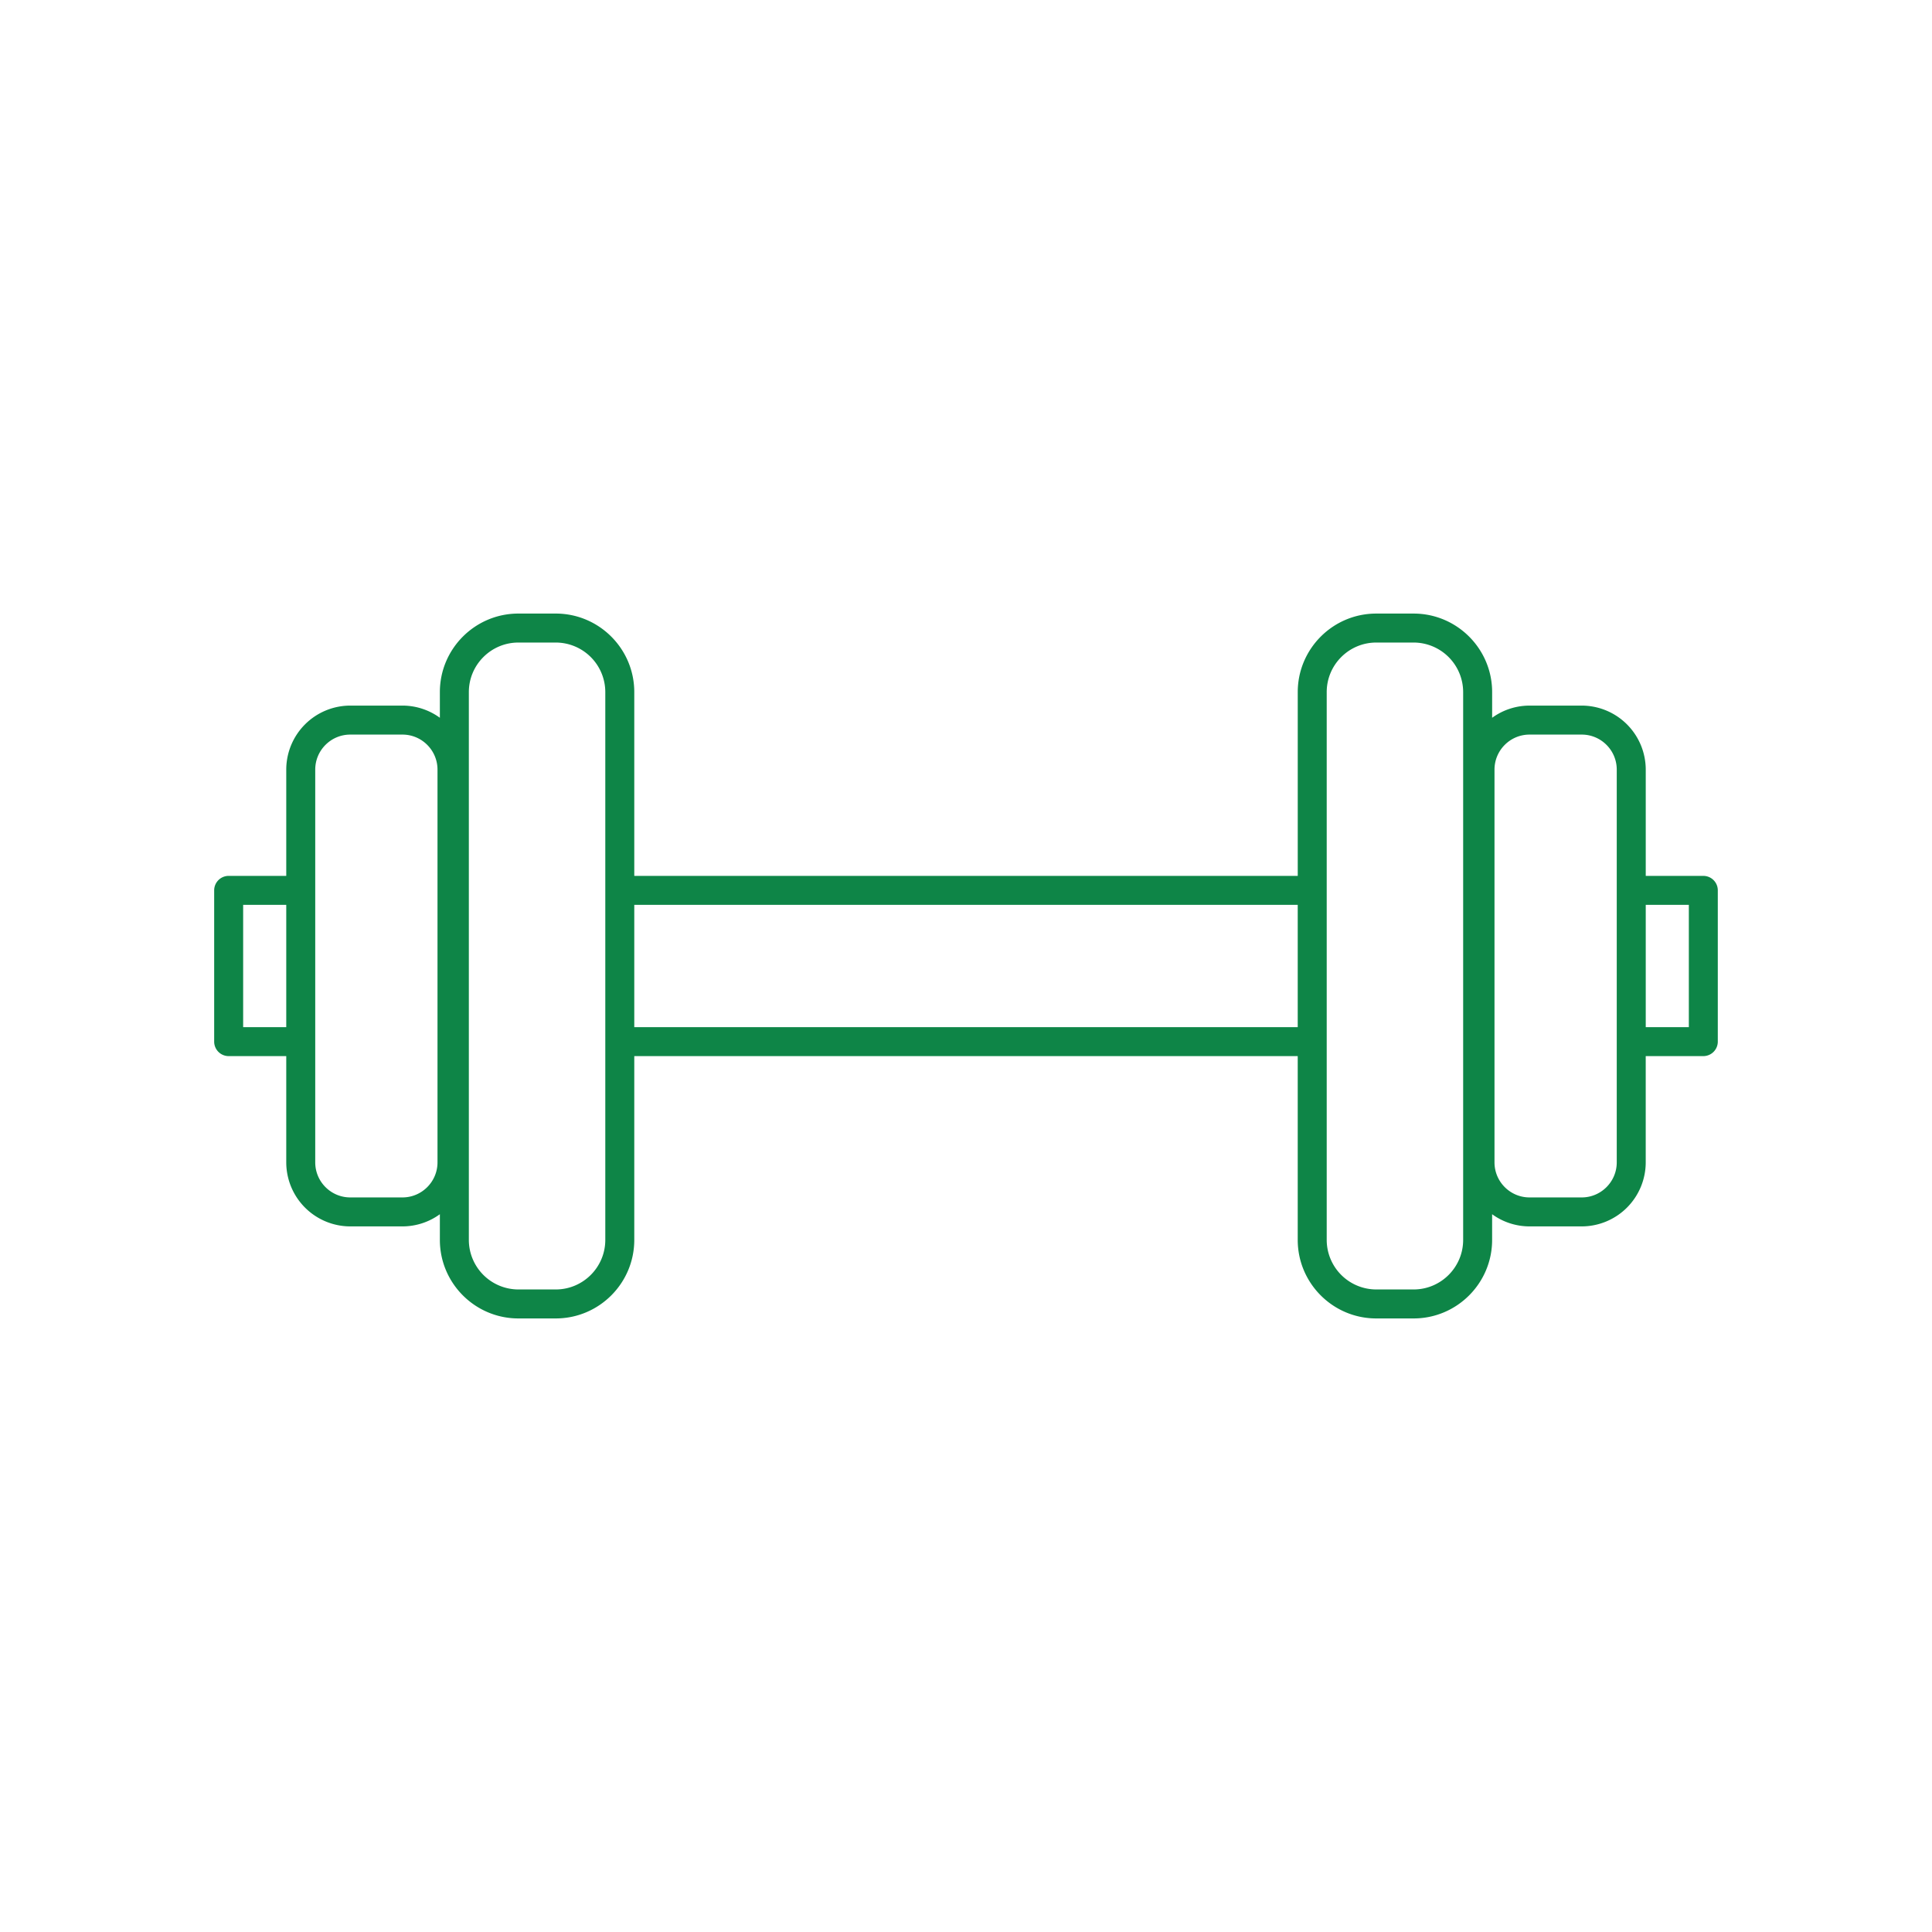 <?xml version="1.0" encoding="UTF-8"?>
<svg data-bbox="22.171 63.516 155.655 72.968" xmlns="http://www.w3.org/2000/svg" width="200" height="200" viewBox="0 0 200 200" data-type="color">
    <g>
        <path fill="#0E8547" d="M176.328 90.672h-5.961V79.671a6.635 6.635 0 00-6.627-6.627h-5.402a6.585 6.585 0 00-3.872 1.26v-2.659c0-4.481-3.646-8.128-8.127-8.128h-3.87c-4.481 0-8.127 3.646-8.127 8.128v19.027H65.66V71.644c0-4.481-3.646-8.128-8.128-8.128h-3.87c-4.481 0-8.127 3.646-8.127 8.128v2.659a6.586 6.586 0 00-3.873-1.26H36.26a6.635 6.635 0 00-6.627 6.627v11.001h-5.962a1.5 1.5 0 00-1.5 1.5v15.657a1.5 1.5 0 001.5 1.5h5.962v11a6.636 6.636 0 006.627 6.628h5.402a6.588 6.588 0 003.873-1.26v2.66c0 4.481 3.646 8.128 8.127 8.128h3.87c4.482 0 8.128-3.646 8.128-8.128v-19.027h68.68v19.027c0 4.481 3.646 8.128 8.127 8.128h3.87c4.481 0 8.127-3.646 8.127-8.128v-2.66a6.585 6.585 0 003.872 1.26h5.402a6.636 6.636 0 006.627-6.628v-11h5.961a1.5 1.5 0 001.5-1.5V92.172a1.496 1.496 0 00-1.498-1.5zM154.71 79.671c0-2 1.627-3.627 3.627-3.627h5.402c2 0 3.627 1.627 3.627 3.627v40.658c0 2-1.627 3.628-3.627 3.628h-5.402c-2 0-3.627-1.628-3.627-3.628V79.671zm-8.372 53.813h-3.87a5.134 5.134 0 01-5.127-5.128V71.644c0-2.827 2.3-5.128 5.127-5.128h3.87a5.134 5.134 0 015.127 5.128v56.711c0 2.828-2.3 5.129-5.127 5.129zM62.66 109.329v19.027c0 2.827-2.3 5.128-5.128 5.128h-3.87a5.134 5.134 0 01-5.127-5.128V71.644c0-2.827 2.3-5.128 5.127-5.128h3.87a5.134 5.134 0 015.128 5.128v37.685zm-17.37 11c0 2-1.627 3.628-3.628 3.628H36.26c-2 0-3.627-1.628-3.627-3.628V79.671c0-2 1.627-3.627 3.627-3.627h5.402c2 0 3.628 1.627 3.628 3.627v40.658zm-20.119-14V93.672h4.462v12.657h-4.462zm40.489 0V93.672h68.68v12.657H65.66zm109.168 0h-4.461V93.672h4.461v12.657z" data-color="1"/>
    </g>
</svg>
